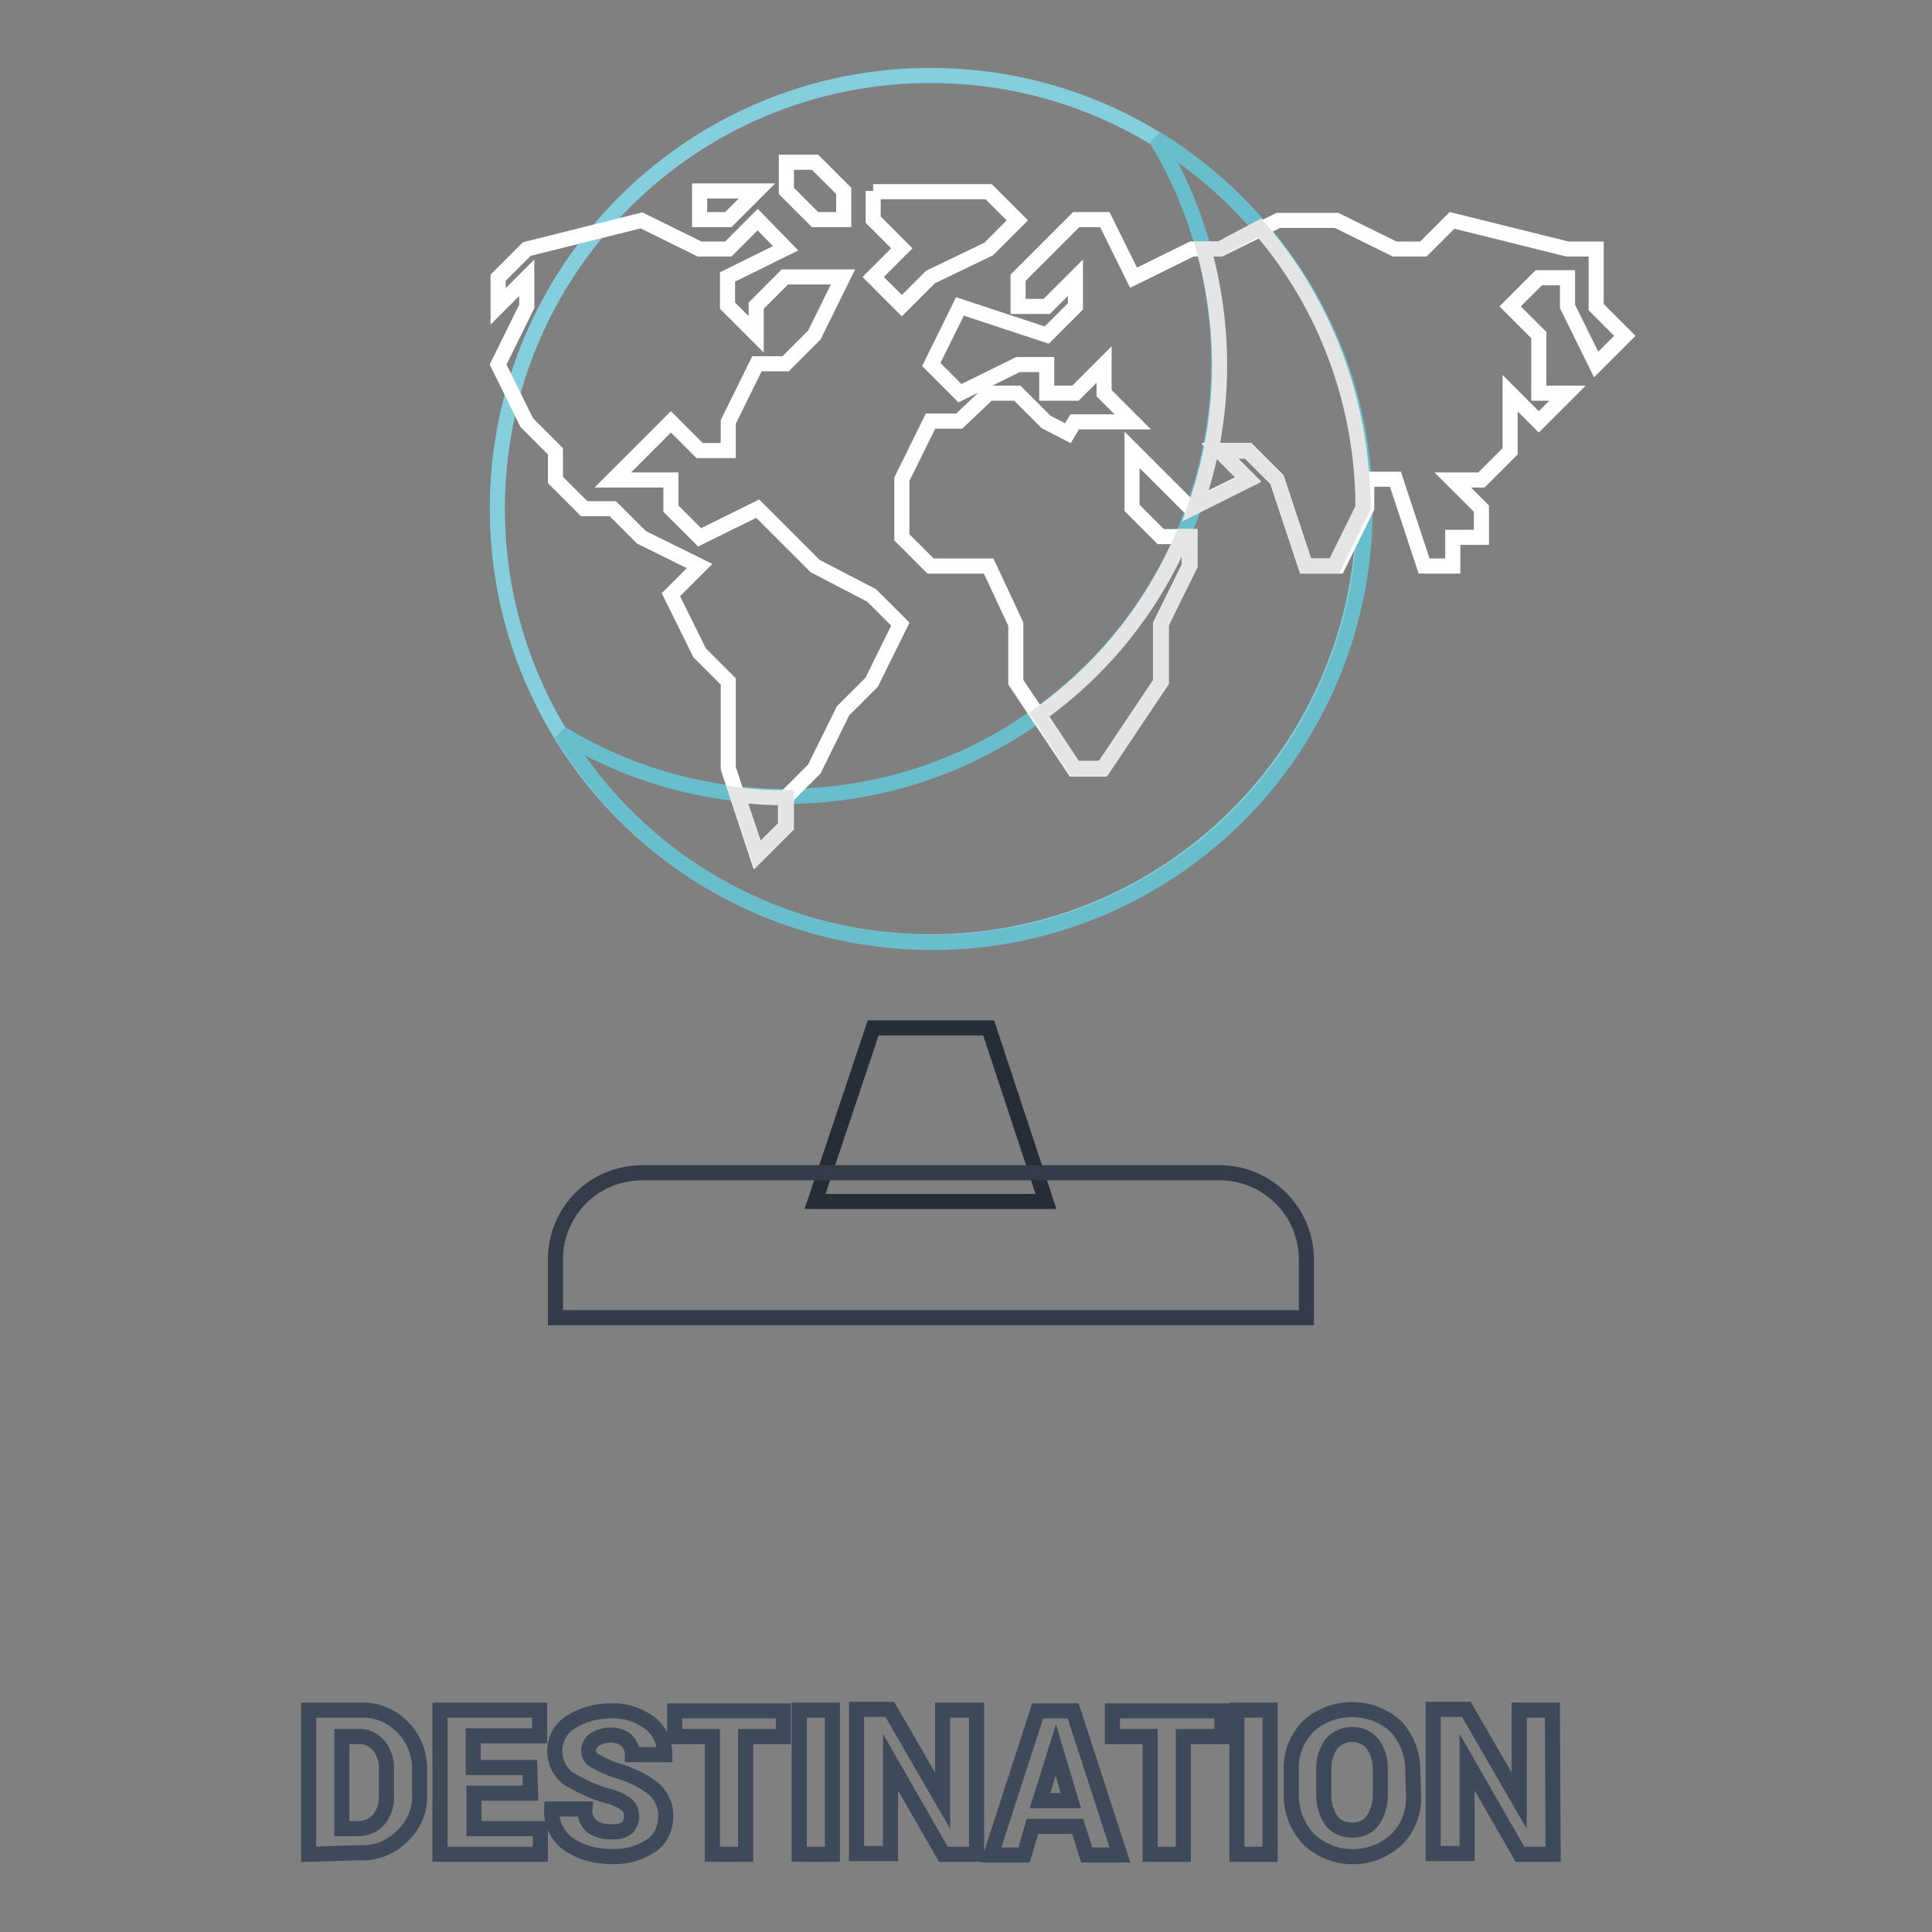 <?xml version="1.0" encoding="utf-8"?>
<!-- Svg Vector Icons : http://www.onlinewebfonts.com/icon -->
<!DOCTYPE svg PUBLIC "-//W3C//DTD SVG 1.1//EN" "http://www.w3.org/Graphics/SVG/1.1/DTD/svg11.dtd">
<svg version="1.1" xmlns="http://www.w3.org/2000/svg" xmlns:xlink="http://www.w3.org/1999/xlink" x="0px" y="0px" viewBox="0 0 256 256" enable-background="new 0 0 256 256" xml:space="preserve">
<rect x="0" y="0" width="256" height="256" fill="#808080" stroke="none"/>
<g> <path stroke-width="2" fill-opacity="0" stroke="#3e4a59"  d="M40.9,245.7v-19.1h6.8c2.1-0.1,4.1,0.7,5.6,2.2c1.5,1.5,2.3,3.5,2.3,5.6v3.4c0.1,2.1-0.8,4.1-2.3,5.5 c-1.5,1.5-3.5,2.3-5.6,2.2L40.9,245.7z M45.3,230.1v12.2h2.1c1.1,0,2.1-0.4,2.8-1.2c0.7-0.9,1.1-2.1,1-3.2v-3.4 c0.1-1.1-0.3-2.3-1-3.2c-0.7-0.8-1.7-1.3-2.8-1.2H45.3z M70.3,237.6h-7.5v4.7h8.8v3.4H58.3v-19.1h13.2v3.4h-8.8v4.2h7.5L70.3,237.6 z M83.7,240.7c0-0.6-0.2-1.2-0.7-1.6c-0.7-0.5-1.5-0.9-2.4-1.1c-1.9-0.5-3.7-1.4-5.4-2.4c-1.1-0.9-1.7-2.2-1.7-3.6 c0-1.5,0.8-3,2.1-3.8c1.6-1,3.4-1.5,5.3-1.5c1.9-0.1,3.7,0.5,5.2,1.6c1.3,1,2,2.6,2,4.2h-4.3c0-0.7-0.3-1.4-0.8-1.9 c-0.6-0.5-1.3-0.7-2.1-0.7c-0.7,0-1.5,0.2-2.1,0.6c-0.5,0.3-0.8,0.9-0.8,1.5c0,0.5,0.3,1.1,0.8,1.3c0.9,0.5,1.9,1,2.9,1.3 c1.8,0.5,3.4,1.3,4.9,2.4c1.1,1,1.7,2.4,1.6,3.8c0,1.5-0.7,3-2,3.8c-1.5,1-3.4,1.5-5.2,1.4c-2,0-4-0.5-5.6-1.6 c-1.5-1-2.4-2.8-2.3-4.7h4.4c-0.1,0.9,0.3,1.7,0.9,2.3c0.8,0.5,1.7,0.8,2.7,0.7c0.7,0.1,1.5-0.1,2.1-0.6 C83.5,241.7,83.7,241.2,83.7,240.7L83.7,240.7z M103.8,230.1h-5v15.6h-4.4v-15.6h-5v-3.4h14.4V230.1z M110.3,245.7h-4.4v-19.1h4.4 V245.7z M129.4,245.7H125l-7-12.2v12.1h-4.5v-19.1h4.4l7,12.1v-12h4.5V245.7z M142.8,242h-6l-1.1,3.8h-4.4l6.2-19.1h4.7l6.2,19.1 h-4.4L142.8,242z M137.8,238.6h4.1l-2-6.7L137.8,238.6z M161.8,230.1h-5v15.6h-4.4v-15.6h-5v-3.4h14.5V230.1z M168.3,245.7h-4.4 v-19.1h4.4V245.7z M187.3,237.9c0.1,2.2-0.7,4.3-2.2,5.8c-3.3,3.1-8.4,3.1-11.7,0c-1.5-1.6-2.3-3.7-2.3-5.8v-3.4 c-0.1-2.2,0.8-4.3,2.3-5.8c3.3-2.9,8.2-2.9,11.5,0c1.5,1.6,2.3,3.7,2.3,5.8L187.3,237.9z M182.9,234.4c0-1.2-0.3-2.3-1-3.3 c-1.2-1.5-3.4-1.7-5-0.5c-0.2,0.2-0.4,0.3-0.5,0.5c-0.7,1-1,2.1-1,3.3v3.4c0,1.2,0.3,2.4,1,3.4c0.6,0.9,1.7,1.3,2.8,1.3 c1.1,0,2.1-0.4,2.7-1.3c0.7-1,1-2.2,1-3.4V234.4z M205.8,245.7h-4.4l-7-12.2v12.1h-4.5v-19.1h4.4l7,12.1v-12h4.4L205.8,245.7z"/> <path stroke-width="2" fill-opacity="0" stroke="#262d37"  d="M131,136.2h-15.3l-7.7,23h30.6L131,136.2z"/> <path stroke-width="2" fill-opacity="0" stroke="#333c48"  d="M85.1,155.4h76.5c6.3,0,11.5,5.1,11.5,11.5l0,0v7.7H73.6v-7.7C73.6,160.5,78.7,155.4,85.1,155.4L85.1,155.4 z"/> <path stroke-width="2" fill-opacity="0" stroke="#84cedd"  d="M65.9,67.4c0,31.7,25.7,57.4,57.4,57.4c31.7,0,57.4-25.7,57.4-57.4c0-31.7-25.7-57.4-57.4-57.4 C91.6,10,65.9,35.7,65.9,67.4z"/> <path stroke-width="2" fill-opacity="0" stroke="#69bece"  d="M153.2,18.4c16.4,27.1,7.7,62.4-19.4,78.8c-18.3,11.1-41.2,11.1-59.4,0c16.4,27.1,51.7,35.8,78.8,19.4 c27.1-16.4,35.8-51.7,19.4-78.8C167.7,29.9,161.1,23.2,153.2,18.4z"/> <path stroke-width="2" fill-opacity="0" stroke="#ffffff"  d="M131,52.1h3.8l3.8,3.8l2.9,1.5l0.9-1.5h7.7l-3.8-3.8v-3.8l-3.8,3.8h-3.8v-3.8h-3.8l-7.7,3.8l-3.8-3.8 l3.8-7.7l11.5,3.8l3.8-3.8v-3.8l-3.8,3.8h-3.8v-3.8l7.7-7.7h3.8l3.8,7.7l7.7-3.8h3.8l7.7-3.8h7.7l7.7,3.8h3.8l3.8-3.8l15.3,3.8h3.8 v7.7l3.8,3.8l-3.8,3.8l-3.8-7.7v-3.8h-3.8l-3.8,3.8l3.8,3.8v7.7h3.8l-3.8,3.8l-3.8-3.8v7.7l-3.8,3.8h-3.8l3.8,3.8v3.8h-3.8V75h-3.8 l-3.8-11.5h-3.8v3.8l-3.8,7.7H173l-3.8-11.5l-3.8-3.8h-3.8l3.8,3.8l-7.7,3.8l-7.7-7.7v7.7l3.8,3.8h3.8V75l-3.8,7.7v7.7l-7.7,11.5 h-3.8l-7.7-11.5v-7.7L131,75h-7.7l-3.8-3.8v-7.7l3.8-7.7h3.8L131,52.1L131,52.1z M100.4,29.1L96.5,33h-3.8l-7.7-3.8L69.8,33 l-3.8,3.8v3.8l3.8-3.8v3.8l-3.8,7.7l3.8,7.7l3.8,3.8v3.8l3.8,3.8h3.8l3.8,3.8l7.7,3.8l-3.8,3.8l3.8,7.7l3.8,3.8v11.5l3.8,11.5 l3.8-3.8v-3.8l3.8-3.8l3.8-7.7l3.8-3.8l3.8-7.7l-3.8-3.8L108,75l-3.8-3.8l-3.8-3.8l-7.7,3.8l-3.8-3.8v-3.8h-7.7l7.7-7.7l3.8,3.8 h3.8v-3.8l3.8-7.7h3.8l3.8-3.8l3.8-7.7h-7.7l-3.8,3.8v3.8l-3.8-3.8v-3.8l7.7-3.8L100.4,29.1L100.4,29.1z M92.7,25.3v3.8h3.8 l3.8-3.8H92.7z M115.7,25.3v3.8l3.8,3.8l-3.8,3.8l3.8,3.8l3.8-3.8L131,33l3.8-3.8l-3.8-3.8H115.7L115.7,25.3z M104.2,25.3l3.8,3.8 h3.8v-3.8l-3.8-3.8h-3.8V25.3z"/> <path stroke-width="2" fill-opacity="0" stroke="#e6e5e5"  d="M137.7,94.7l4.7,7.1h3.8l7.7-11.5v-7.7l3.8-7.7v-3.8h-1C152.6,80.6,146.1,88.7,137.7,94.7z M100.4,113.3 l3.8-3.8v-3.8c-2.2,0-4.3-0.1-6.5-0.4L100.4,113.3z M161.6,33h-2.1c3.1,11.2,2.8,23.1-1.1,34.1l7-3.5l-3.8-3.8h3.8l3.8,3.8L173,75 h3.8l3.8-7.7c0-13.6-4.8-26.8-13.7-37.1L161.6,33z"/></g>
</svg>